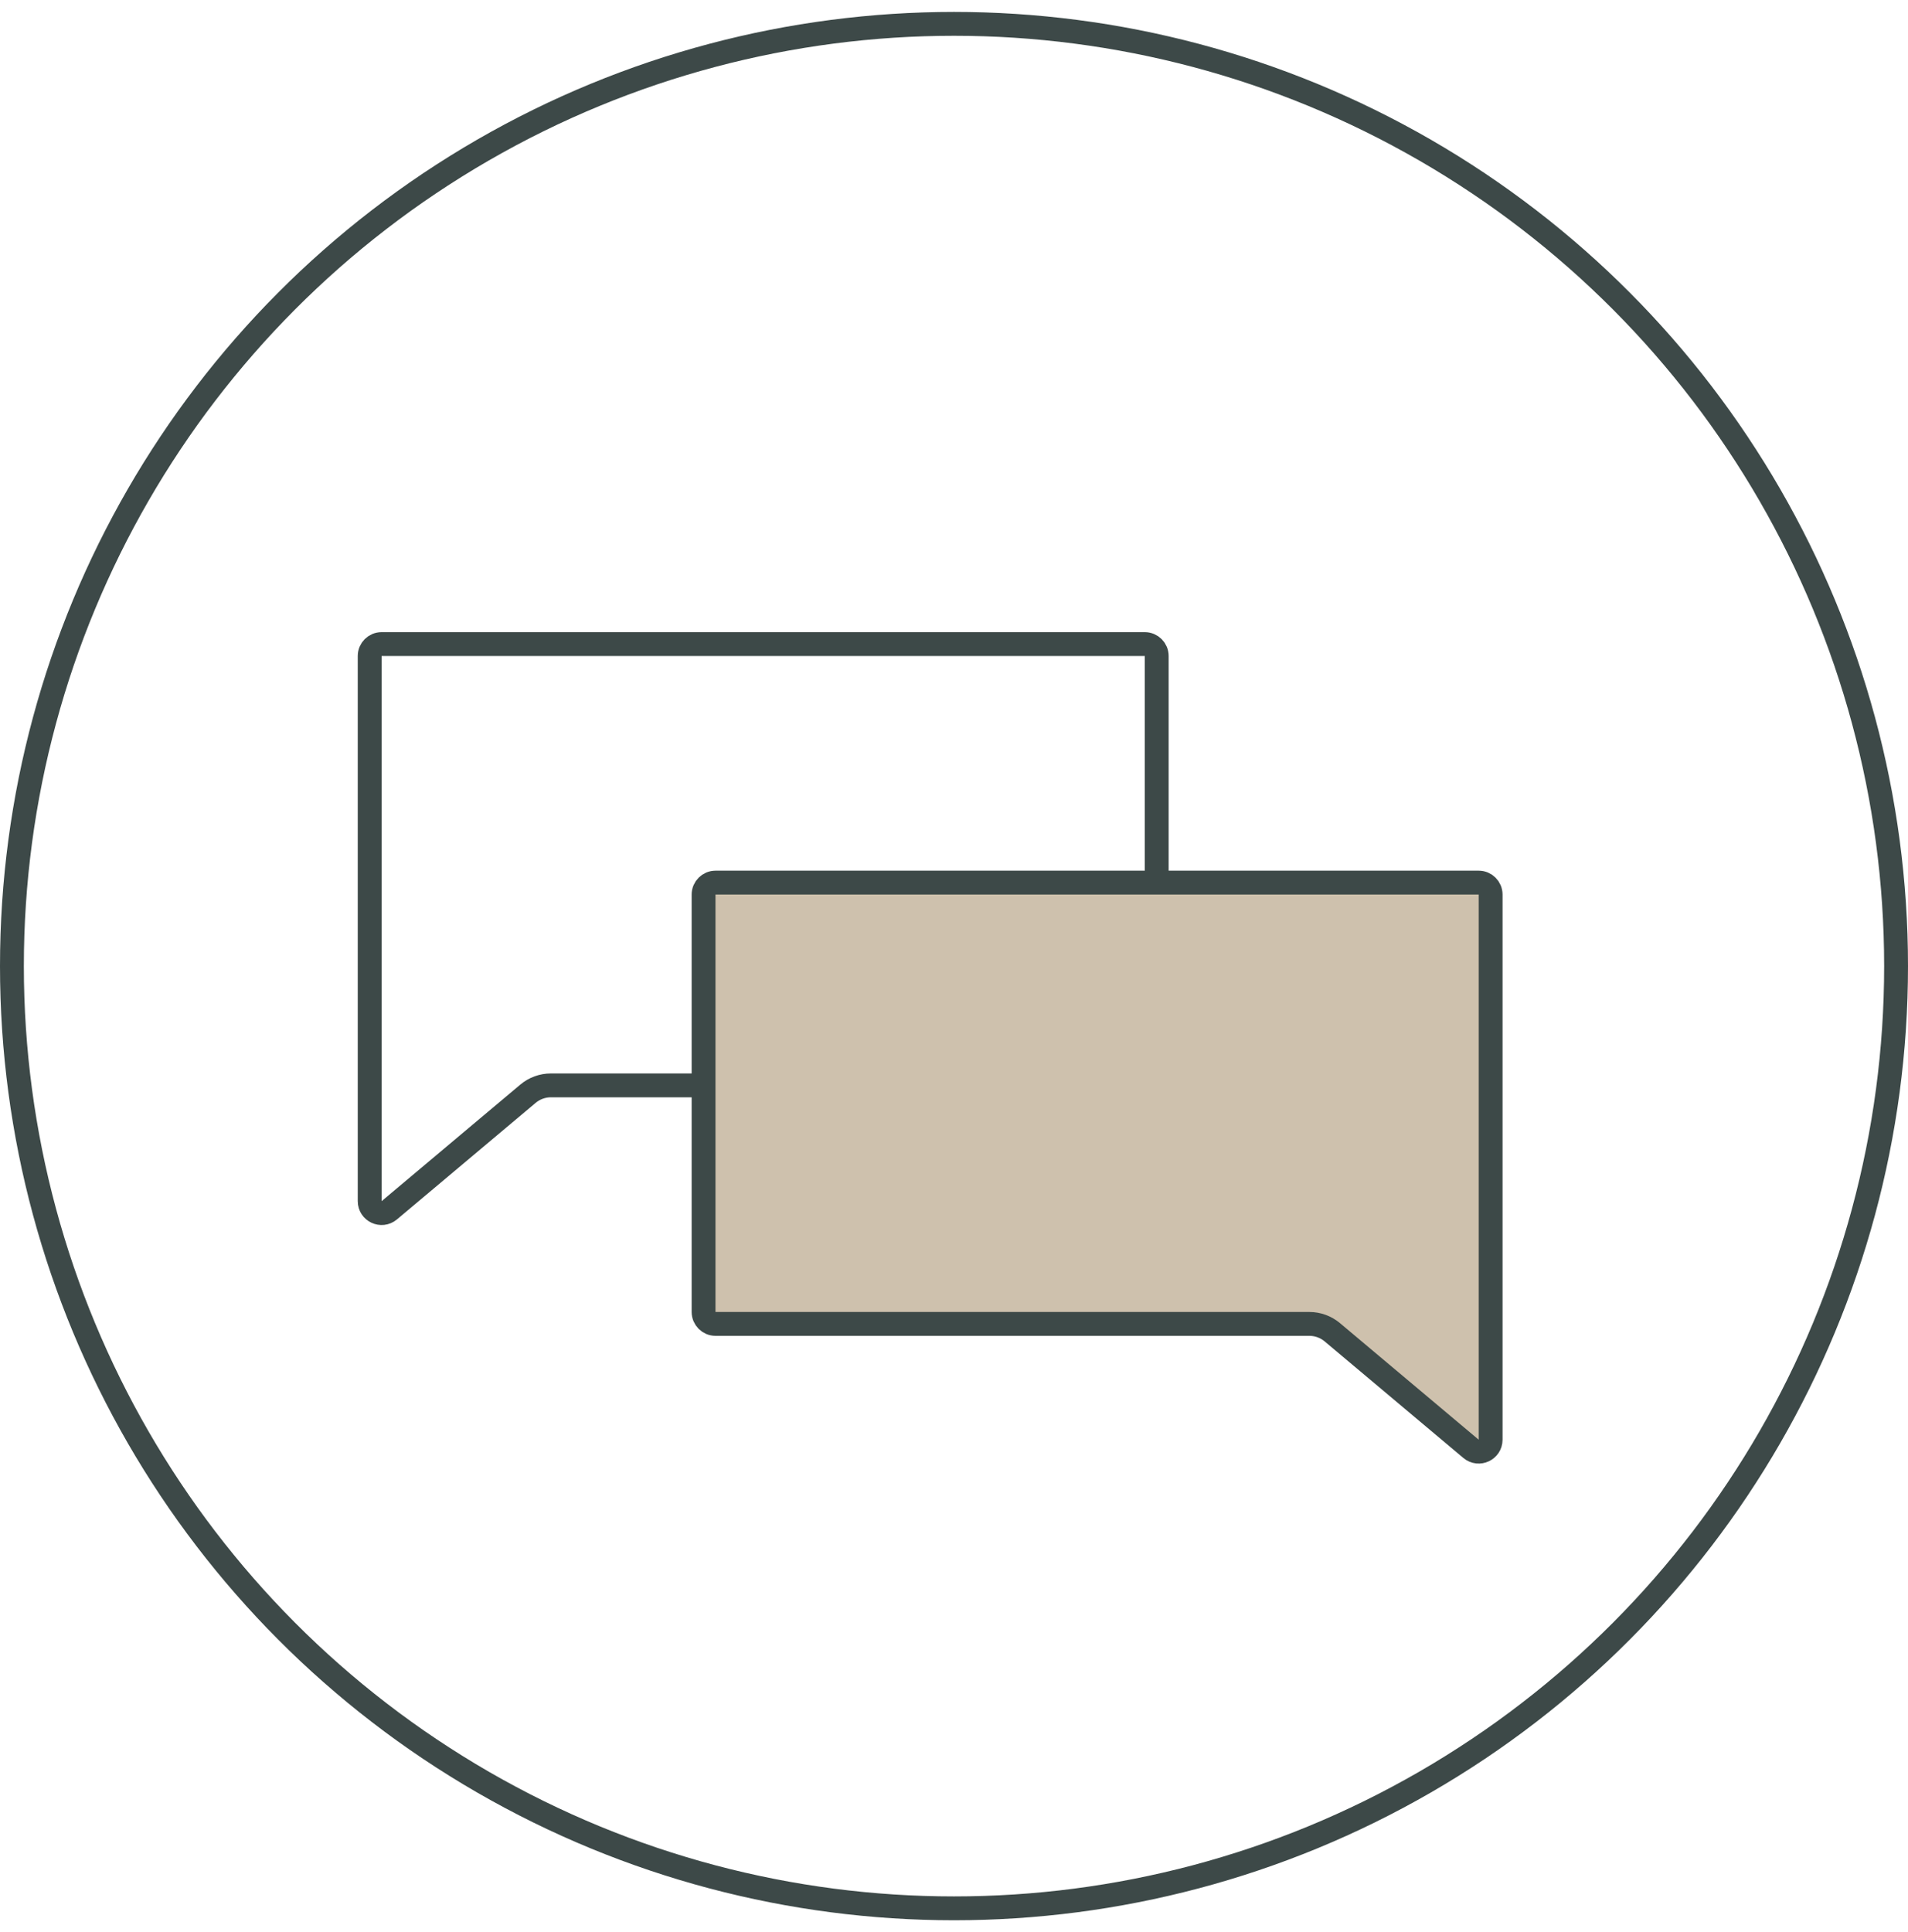 <svg xmlns="http://www.w3.org/2000/svg" fill="none" viewBox="0 0 80 81" height="81" width="80">
<path stroke="#3D4948" d="M15.5 27.5C15.5 27.224 15.724 27 16 27H48C48.276 27 48.5 27.224 48.5 27.5V45C48.5 45.276 48.276 45.5 48 45.5H23.101C22.748 45.5 22.407 45.624 22.136 45.852L16.322 50.737C15.996 51.01 15.5 50.779 15.5 50.354V46V27.5Z"></path>
<path stroke="#3D4948" fill="#CEC1AD" d="M62.5 37.5C62.5 37.224 62.276 37 62 37H30C29.724 37 29.5 37.224 29.5 37.5V55C29.5 55.276 29.724 55.5 30 55.5H54.899C55.252 55.5 55.593 55.624 55.864 55.852L61.678 60.737C62.004 61.01 62.5 60.779 62.5 60.354V56V37.5Z"></path>
<circle stroke="#3D4948" r="39.5" cy="40.5" cx="40"></circle>
</svg>
